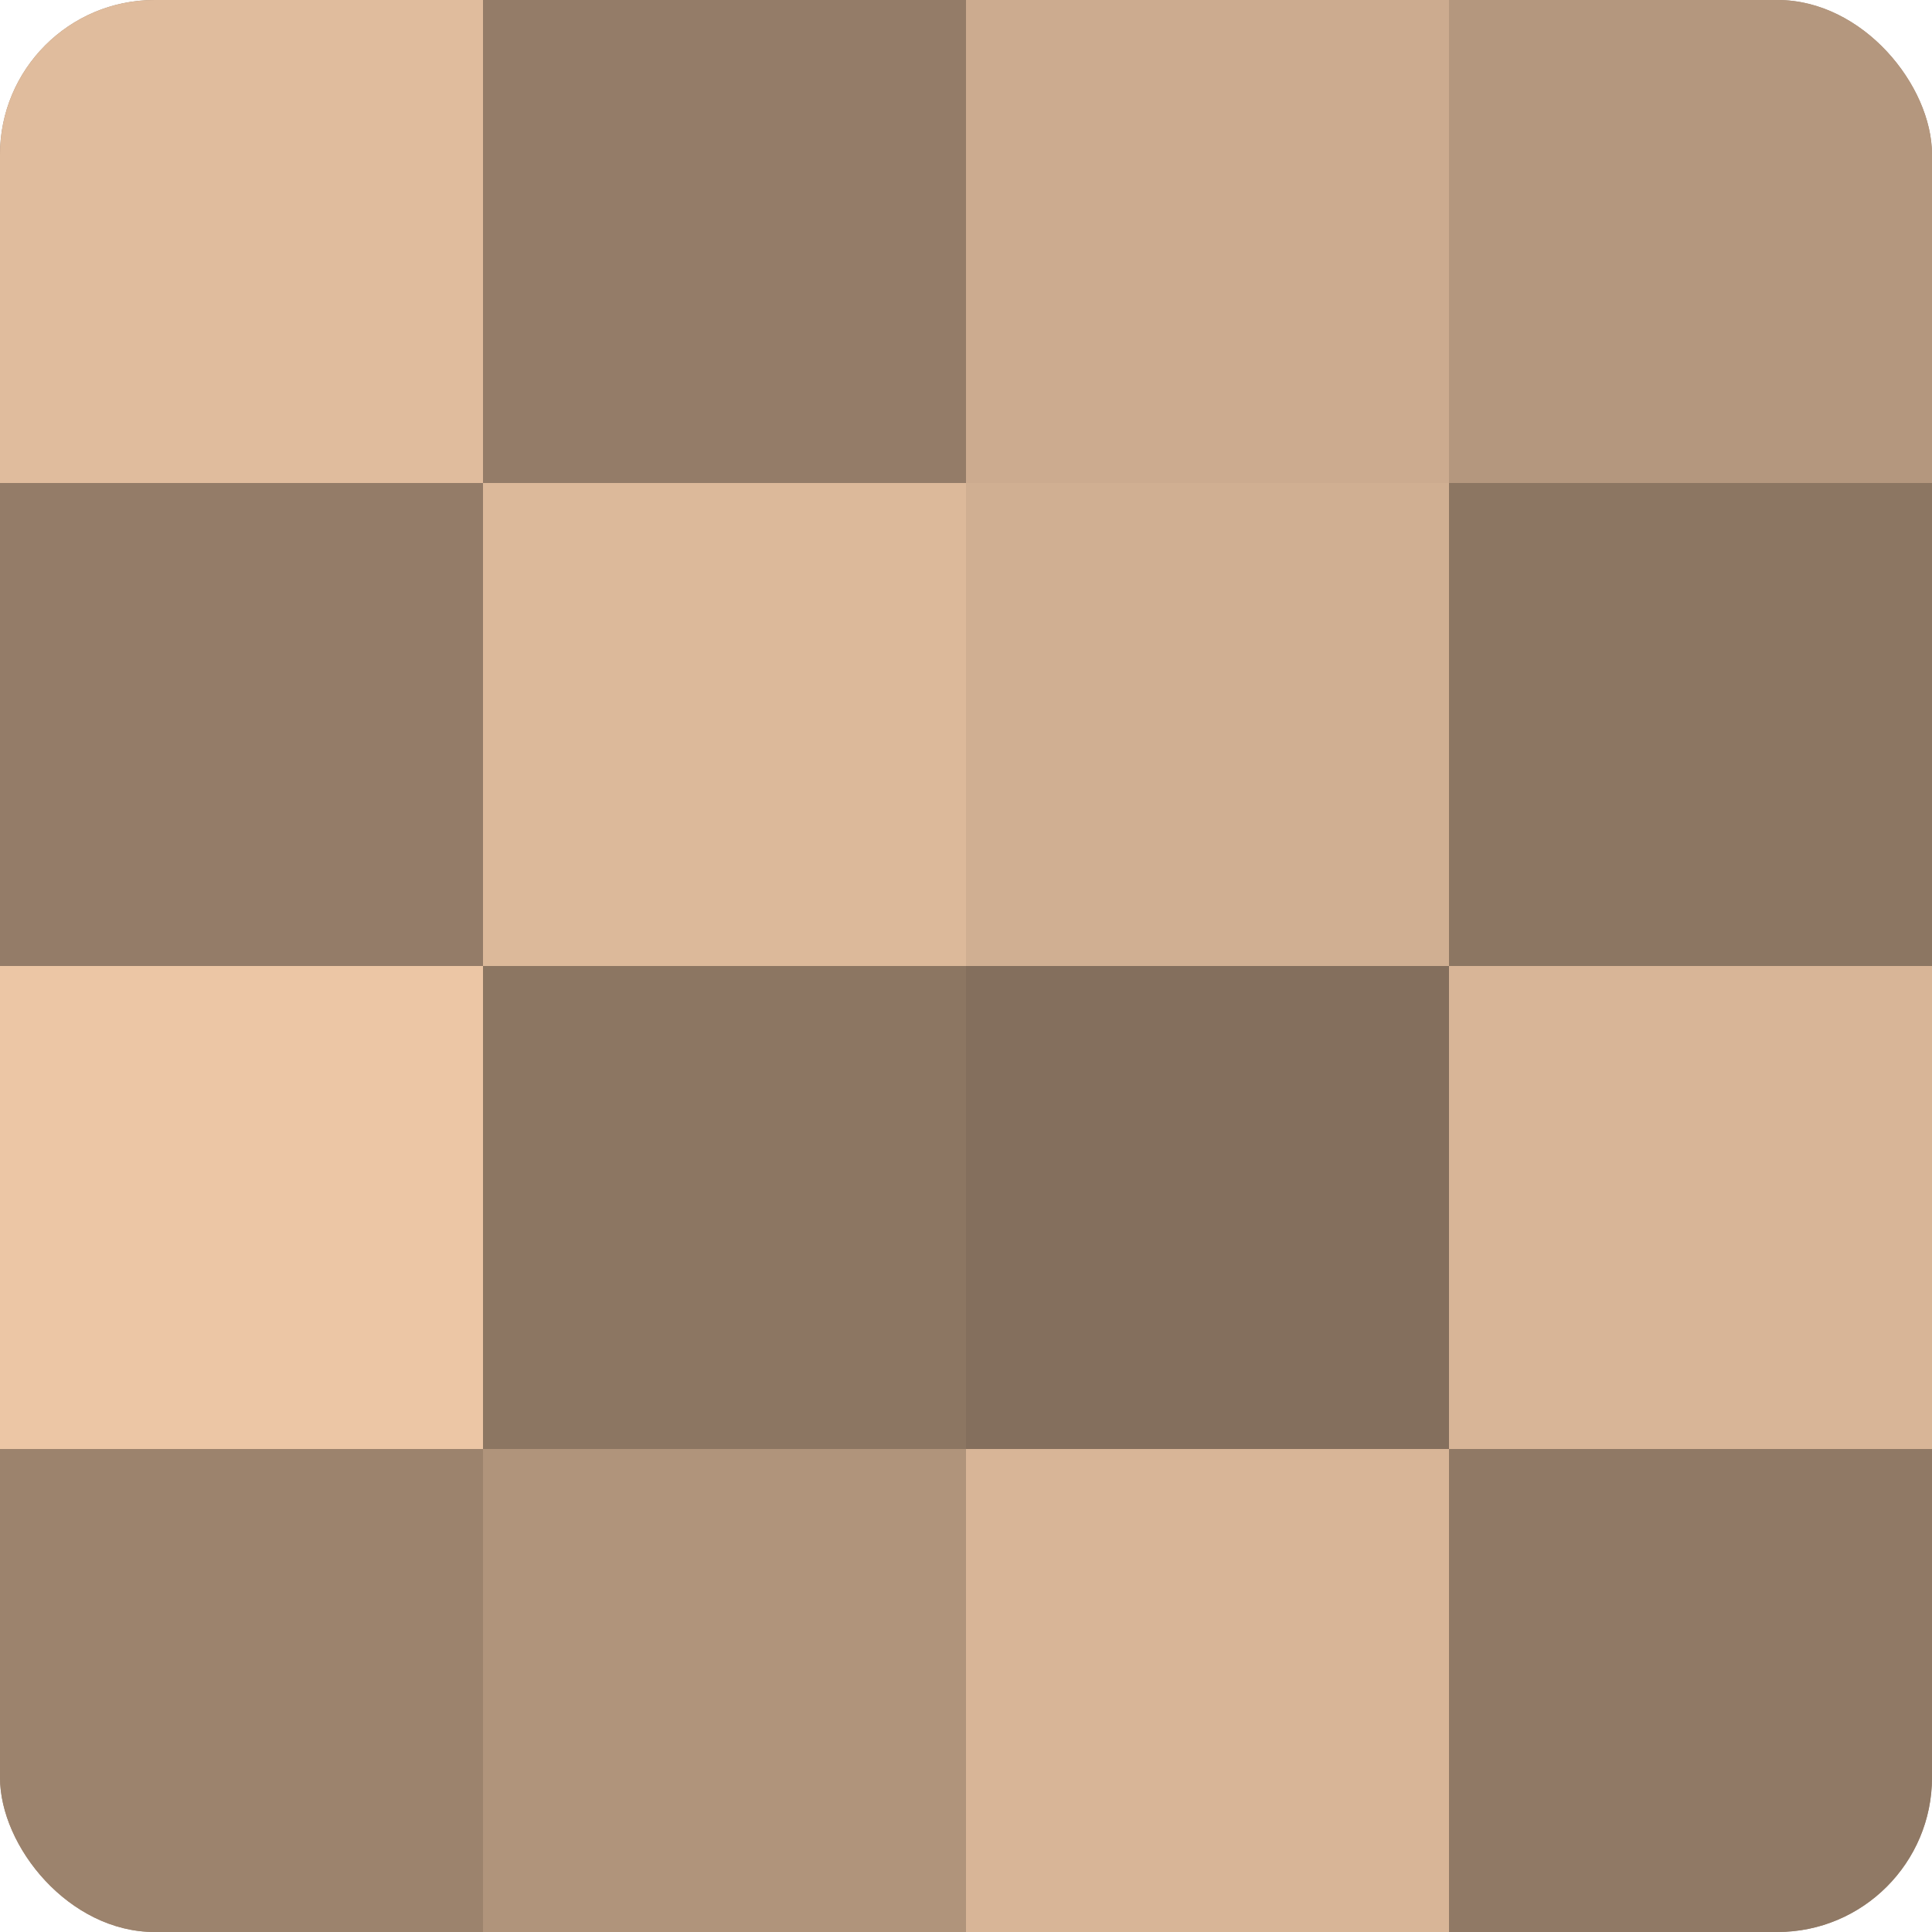<?xml version="1.0" encoding="UTF-8"?>
<svg xmlns="http://www.w3.org/2000/svg" width="60" height="60" viewBox="0 0 100 100" preserveAspectRatio="xMidYMid meet"><defs><clipPath id="c" width="100" height="100"><rect width="100" height="100" rx="8" ry="8"/></clipPath></defs><g clip-path="url(#c)"><rect width="100" height="100" fill="#a08670"/><rect width="25" height="25" fill="#e0bc9d"/><rect y="25" width="25" height="25" fill="#947c68"/><rect y="50" width="25" height="25" fill="#ecc6a5"/><rect y="75" width="25" height="25" fill="#9c836d"/><rect x="25" width="25" height="25" fill="#947c68"/><rect x="25" y="25" width="25" height="25" fill="#dcb99a"/><rect x="25" y="50" width="25" height="25" fill="#8c7662"/><rect x="25" y="75" width="25" height="25" fill="#b0947b"/><rect x="50" width="25" height="25" fill="#ccab8f"/><rect x="50" y="25" width="25" height="25" fill="#d0af92"/><rect x="50" y="50" width="25" height="25" fill="#846f5d"/><rect x="50" y="75" width="25" height="25" fill="#d8b597"/><rect x="75" width="25" height="25" fill="#b4977e"/><rect x="75" y="25" width="25" height="25" fill="#8c7662"/><rect x="75" y="50" width="25" height="25" fill="#d8b597"/><rect x="75" y="75" width="25" height="25" fill="#907965"/></g></svg>
